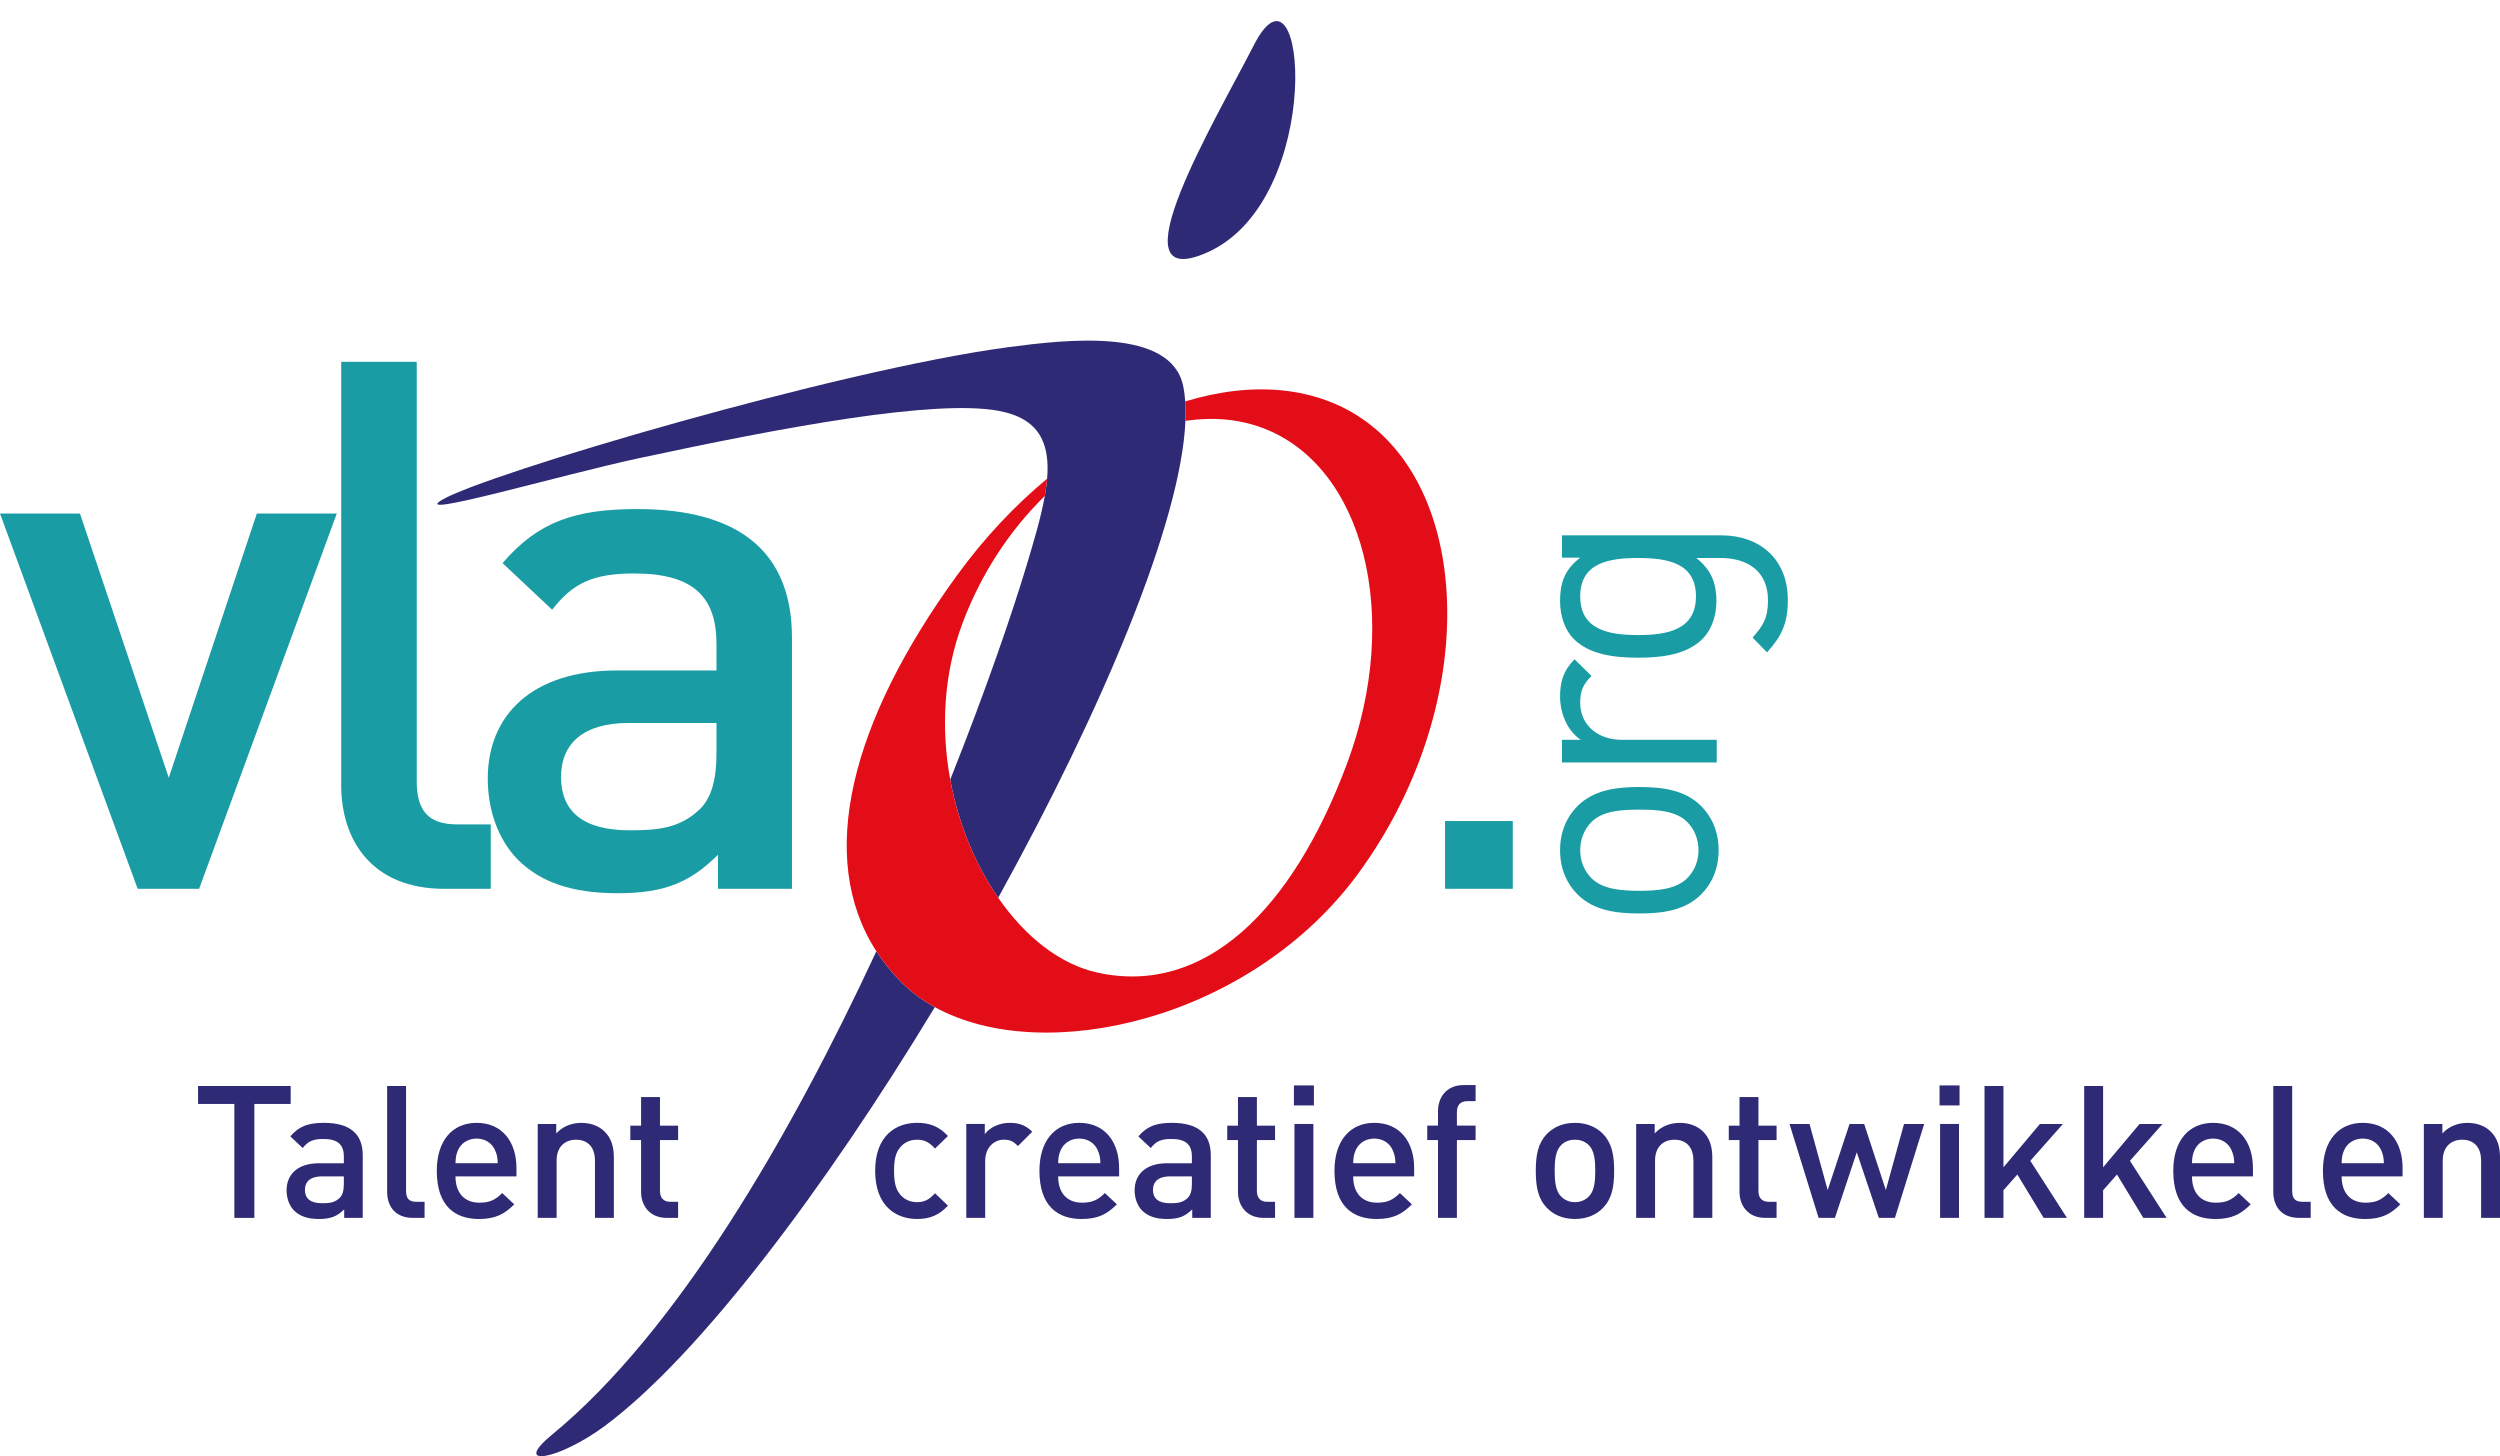 <svg xmlns="http://www.w3.org/2000/svg" xmlns:xlink="http://www.w3.org/1999/xlink" id="Layer_1" x="0px" y="0px" width="355.413px" height="207.023px" viewBox="0 0 355.413 207.023" xml:space="preserve"><g>	<defs>		<rect id="SVGID_1_" width="355.413" height="207.023"></rect>	</defs>	<clipPath id="SVGID_2_">		<use xlink:href="#SVGID_1_"></use>	</clipPath>	<path clip-path="url(#SVGID_2_)" fill="#2F2A76" d="M169.495,173.142v-1.214c-0.973,0.973-1.895,1.371-3.553,1.371  c-1.659,0-2.766-0.398-3.582-1.213c-0.685-0.709-1.055-1.738-1.055-2.868c0-2.242,1.556-3.845,4.609-3.845h3.53v-0.95  c0-1.686-0.843-2.502-2.923-2.502c-1.474,0-2.187,0.343-2.924,1.289l-1.765-1.659c1.265-1.473,2.581-1.922,4.795-1.922  c3.66,0,5.504,1.552,5.504,4.581v8.932H169.495z M169.444,167.24h-3.136c-1.58,0-2.395,0.713-2.395,1.923  c0,1.213,0.764,1.895,2.45,1.895c1.028,0,1.789-0.075,2.502-0.765c0.394-0.394,0.579-1.024,0.579-1.974V167.24z"></path>	<path clip-path="url(#SVGID_2_)" fill="#2F2A76" d="M179.66,173.141c-2.502,0-3.664-1.793-3.664-3.711v-7.352h-1.525v-2.052h1.525  v-4.058h2.691v4.058h2.58v2.052h-2.58v7.218c0,0.973,0.473,1.556,1.473,1.556h1.107v2.289H179.66z"></path>	<path clip-path="url(#SVGID_2_)" fill="#2F2A76" d="M183.948,154.31h2.844v2.844h-2.844V154.31z M184.027,159.787h2.687v13.352  h-2.687V159.787z"></path>	<path clip-path="url(#SVGID_2_)" fill="#2F2A76" d="M192.374,167.241c0,2.292,1.214,3.738,3.4,3.738  c1.501,0,2.289-0.421,3.239-1.367l1.713,1.604c-1.371,1.371-2.663,2.084-5.003,2.084c-3.349,0-6.008-1.765-6.008-6.851  c0-4.318,2.238-6.82,5.665-6.82c3.581,0,5.662,2.636,5.662,6.426v1.186H192.374z M198.012,163.553  c-0.422-1.001-1.371-1.686-2.632-1.686c-1.264,0-2.242,0.685-2.663,1.686c-0.26,0.607-0.315,1.001-0.343,1.816h6.008  C198.354,164.554,198.275,164.16,198.012,163.553"></path>	<path clip-path="url(#SVGID_2_)" fill="#2F2A76" d="M207.121,162.078v11.063h-2.687v-11.063h-1.528v-2.053h1.528v-2.056  c0-1.923,1.158-3.711,3.66-3.711h1.686v2.289h-1.186c-1,0-1.473,0.579-1.473,1.556v1.922h2.659v2.053H207.121z"></path>	<path clip-path="url(#SVGID_2_)" fill="#2F2A76" d="M227.897,171.717c-0.871,0.899-2.187,1.58-4.003,1.58  c-1.82,0-3.108-0.681-3.979-1.58c-1.265-1.316-1.58-3.002-1.58-5.267c0-2.238,0.315-3.924,1.58-5.24  c0.871-0.898,2.159-1.58,3.979-1.58c1.816,0,3.132,0.682,4.003,1.58c1.265,1.316,1.58,3.002,1.58,5.24  C229.477,168.715,229.162,170.401,227.897,171.717 M225.868,162.79c-0.5-0.5-1.186-0.764-1.974-0.764  c-0.792,0-1.45,0.264-1.95,0.764c-0.815,0.816-0.922,2.214-0.922,3.66c0,1.45,0.107,2.844,0.922,3.66  c0.5,0.5,1.158,0.792,1.95,0.792c0.788,0,1.474-0.292,1.974-0.792c0.815-0.816,0.922-2.21,0.922-3.66  C226.79,165.004,226.683,163.606,225.868,162.79"></path>	<path clip-path="url(#SVGID_2_)" fill="#2F2A76" d="M240.745,173.141v-8.139c0-2.081-1.186-2.975-2.687-2.975  c-1.501,0-2.766,0.922-2.766,2.975v8.139h-2.686v-13.352h2.635v1.344c0.922-1.005,2.21-1.501,3.554-1.501  c1.371,0,2.501,0.445,3.293,1.209c1.029,1.001,1.344,2.266,1.344,3.767v8.533H240.745z"></path>	<path clip-path="url(#SVGID_2_)" fill="#2F2A76" d="M250.961,173.141c-2.502,0-3.664-1.793-3.664-3.711v-7.352h-1.525v-2.052h1.525  v-4.058h2.691v4.058h2.58v2.052h-2.58v7.218c0,0.973,0.473,1.556,1.473,1.556h1.107v2.289H250.961z"></path>	<polygon clip-path="url(#SVGID_2_)" fill="#2F2A76" points="269.393,173.141 267.104,173.141 263.968,163.816 260.86,173.141   258.543,173.141 254.406,159.789 257.251,159.789 259.831,169.189 262.94,159.789 265.02,159.789 268.101,169.189 270.685,159.789   273.553,159.789  "></polygon>	<path clip-path="url(#SVGID_2_)" fill="#2F2A76" d="M275.736,154.31h2.844v2.844h-2.844V154.31z M275.814,159.787h2.687v13.352  h-2.687V159.787z"></path>	<polygon clip-path="url(#SVGID_2_)" fill="#2F2A76" points="290.534,173.141 286.795,166.975 284.821,169.217 284.821,173.141   282.131,173.141 282.131,154.388 284.821,154.388 284.821,165.951 290.006,159.789 293.276,159.789 288.639,165.029   293.851,173.141  "></polygon>	<polygon clip-path="url(#SVGID_2_)" fill="#2F2A76" points="304.701,173.141 300.961,166.975 298.987,169.217 298.987,173.141   296.297,173.141 296.297,154.388 298.987,154.388 298.987,165.951 304.172,159.789 307.438,159.789 302.805,165.029   308.017,173.141  "></polygon>	<path clip-path="url(#SVGID_2_)" fill="#2F2A76" d="M311.622,167.241c0,2.292,1.214,3.738,3.4,3.738  c1.497,0,2.289-0.421,3.239-1.367l1.709,1.604c-1.367,1.371-2.659,2.084-5.003,2.084c-3.345,0-6.004-1.765-6.004-6.851  c0-4.318,2.238-6.82,5.661-6.82c3.581,0,5.666,2.636,5.666,6.426v1.186H311.622z M317.26,163.553  c-0.422-1.001-1.371-1.686-2.636-1.686c-1.264,0-2.238,0.685-2.659,1.686c-0.264,0.607-0.315,1.001-0.343,1.816h6.008  C317.603,164.554,317.524,164.16,317.26,163.553"></path>	<path clip-path="url(#SVGID_2_)" fill="#2F2A76" d="M326.842,173.141c-2.553,0-3.66-1.714-3.66-3.688v-15.065h2.687v14.908  c0,1.028,0.366,1.556,1.45,1.556h1.182v2.289H326.842z"></path>	<path clip-path="url(#SVGID_2_)" fill="#2F2A76" d="M332.897,167.241c0,2.292,1.214,3.738,3.4,3.738  c1.497,0,2.289-0.421,3.239-1.367l1.709,1.604c-1.367,1.371-2.659,2.084-5.003,2.084c-3.345,0-6.004-1.765-6.004-6.851  c0-4.318,2.238-6.82,5.661-6.82c3.581,0,5.666,2.636,5.666,6.426v1.186H332.897z M338.535,163.553  c-0.422-1.001-1.371-1.686-2.636-1.686c-1.264,0-2.238,0.685-2.659,1.686c-0.264,0.607-0.315,1.001-0.343,1.816h6.008  C338.878,164.554,338.799,164.16,338.535,163.553"></path>	<path clip-path="url(#SVGID_2_)" fill="#2F2A76" d="M352.726,173.141v-8.139c0-2.081-1.186-2.975-2.687-2.975  s-2.766,0.922-2.766,2.975v8.139h-2.686v-13.352h2.635v1.344c0.922-1.005,2.21-1.501,3.554-1.501c1.371,0,2.502,0.445,3.293,1.209  c1.029,1.001,1.344,2.266,1.344,3.767v8.533H352.726z"></path>	<polygon clip-path="url(#SVGID_2_)" fill="#2F2A76" points="36.162,156.942 36.162,173.142 33.318,173.142 33.318,156.942   28.156,156.942 28.156,154.389 41.323,154.389 41.323,156.942  "></polygon>	<rect x="205.439" y="116.726" clip-path="url(#SVGID_2_)" fill="#199CA4" width="9.625" height="9.629"></rect>	<path clip-path="url(#SVGID_2_)" fill="#2F2A76" d="M48.932,173.142v-1.214c-0.973,0.973-1.895,1.371-3.553,1.371  c-1.659,0-2.766-0.398-3.582-1.213c-0.685-0.709-1.055-1.738-1.055-2.868c0-2.242,1.556-3.845,4.609-3.845h3.53v-0.95  c0-1.686-0.843-2.502-2.923-2.502c-1.474,0-2.187,0.343-2.924,1.289l-1.765-1.659c1.265-1.473,2.581-1.922,4.795-1.922  c3.66,0,5.504,1.552,5.504,4.581v8.932H48.932z M48.881,167.24h-3.136c-1.58,0-2.395,0.713-2.395,1.923  c0,1.213,0.764,1.895,2.45,1.895c1.028,0,1.789-0.075,2.502-0.765c0.394-0.394,0.579-1.024,0.579-1.974V167.24z"></path>	<path clip-path="url(#SVGID_2_)" fill="#2F2A76" d="M58.701,173.141c-2.553,0-3.664-1.714-3.664-3.688v-15.065h2.691v14.908  c0,1.028,0.366,1.556,1.446,1.556h1.186v2.289H58.701z"></path>	<path clip-path="url(#SVGID_2_)" fill="#2F2A76" d="M64.755,167.241c0,2.292,1.214,3.738,3.4,3.738  c1.501,0,2.289-0.421,3.239-1.367l1.713,1.604c-1.371,1.371-2.663,2.084-5.007,2.084c-3.345,0-6.004-1.765-6.004-6.851  c0-4.318,2.238-6.82,5.661-6.82c3.581,0,5.666,2.636,5.666,6.426v1.186H64.755z M70.393,163.553  c-0.422-1.001-1.371-1.686-2.636-1.686c-1.264,0-2.238,0.685-2.659,1.686c-0.26,0.607-0.315,1.001-0.343,1.816h6.008  C70.735,164.554,70.657,164.16,70.393,163.553"></path>	<path clip-path="url(#SVGID_2_)" fill="#2F2A76" d="M84.584,173.141v-8.139c0-2.081-1.186-2.975-2.687-2.975  s-2.766,0.922-2.766,2.975v8.139h-2.686v-13.352h2.635v1.344c0.922-1.005,2.21-1.501,3.554-1.501c1.371,0,2.501,0.445,3.293,1.209  c1.029,1.001,1.344,2.266,1.344,3.767v8.533H84.584z"></path>	<path clip-path="url(#SVGID_2_)" fill="#2F2A76" d="M94.798,173.141c-2.502,0-3.66-1.793-3.66-3.711v-7.352h-1.529v-2.052h1.529  v-4.058h2.687v4.058h2.58v2.052h-2.58v7.218c0,0.973,0.473,1.556,1.473,1.556h1.107v2.289H94.798z"></path>	<path clip-path="url(#SVGID_2_)" fill="#2F2A76" d="M130.37,173.298c-3.002,0-5.953-1.844-5.953-6.847  c0-5.004,2.951-6.824,5.953-6.824c1.844,0,3.136,0.528,4.397,1.872l-1.844,1.788c-0.839-0.918-1.501-1.26-2.553-1.26  c-1.028,0-1.895,0.421-2.478,1.185c-0.575,0.737-0.788,1.683-0.788,3.239c0,1.552,0.213,2.529,0.788,3.266  c0.583,0.764,1.45,1.186,2.478,1.186c1.052,0,1.714-0.347,2.553-1.265l1.844,1.765C133.506,172.746,132.214,173.298,130.37,173.298  "></path>	<path clip-path="url(#SVGID_2_)" fill="#2F2A76" d="M144.72,162.922c-0.607-0.607-1.08-0.898-2.001-0.898  c-1.45,0-2.66,1.162-2.66,3.006v8.112h-2.687v-13.356h2.632v1.45c0.686-0.95,2.057-1.608,3.558-1.608  c1.288,0,2.265,0.343,3.187,1.265L144.72,162.922z"></path>	<path clip-path="url(#SVGID_2_)" fill="#2F2A76" d="M150.431,167.241c0,2.292,1.214,3.738,3.4,3.738  c1.501,0,2.289-0.421,3.239-1.367l1.713,1.604c-1.371,1.371-2.663,2.084-5.007,2.084c-3.345,0-6.004-1.765-6.004-6.851  c0-4.318,2.238-6.82,5.661-6.82c3.581,0,5.666,2.636,5.666,6.426v1.186H150.431z M156.069,163.553  c-0.422-1.001-1.371-1.686-2.636-1.686c-1.264,0-2.238,0.685-2.659,1.686c-0.26,0.607-0.315,1.001-0.343,1.816h6.008  C156.412,164.554,156.333,164.16,156.069,163.553"></path>	<polygon clip-path="url(#SVGID_2_)" fill="#199CA4" points="28.307,126.357 19.573,126.357 0,73.006 11.366,73.006 23.993,110.571   36.513,73.006 47.879,73.006  "></polygon>	<path clip-path="url(#SVGID_2_)" fill="#199CA4" d="M63.136,126.357c-10.208,0-14.628-6.843-14.628-14.734V51.432h10.736v59.56  c0,4.105,1.473,6.209,5.787,6.209h4.735v9.156H63.136z"></path>	<path clip-path="url(#SVGID_2_)" fill="#199CA4" d="M102.068,126.359v-4.842c-3.893,3.893-7.576,5.469-14.203,5.469  c-6.63,0-11.051-1.576-14.313-4.838c-2.734-2.841-4.207-6.95-4.207-11.473c0-8.943,6.205-15.361,18.414-15.361h14.1v-3.79  c0-6.733-3.368-9.995-11.681-9.995c-5.894,0-8.735,1.367-11.681,5.153l-7.049-6.626c5.051-5.894,10.311-7.683,19.151-7.683  c14.628,0,21.992,6.209,21.992,18.308v35.678H102.068z M101.859,102.784h-12.52c-6.316,0-9.578,2.841-9.578,7.682  c0,4.838,3.053,7.576,9.786,7.576c4.102,0,7.155-0.315,9.995-3.053c1.58-1.576,2.317-4.101,2.317-7.891V102.784z"></path>	<path clip-path="url(#SVGID_2_)" fill="#2F2A76" d="M171.552,35.923c-13.592,5.953,1.446-19.202,6.709-29.516  C185.719-8.198,188.579,28.465,171.552,35.923"></path>	<path clip-path="url(#SVGID_2_)" fill="#199CA4" d="M241.822,114.569c1.521,1.521,2.505,3.624,2.505,6.307  c0,2.679-0.984,4.783-2.505,6.304c-2.281,2.238-5.366,2.683-8.766,2.683c-3.396,0-6.481-0.445-8.766-2.683  c-1.521-1.521-2.502-3.625-2.502-6.304c0-2.683,0.981-4.786,2.502-6.307c2.285-2.238,5.37-2.683,8.766-2.683  C236.456,111.886,239.541,112.331,241.822,114.569 M226.26,116.85c-1.028,1.028-1.611,2.458-1.611,4.026  c0,1.561,0.583,2.951,1.611,3.979c1.611,1.608,4.342,1.785,6.796,1.785c2.462,0,5.189-0.177,6.8-1.785  c1.028-1.028,1.611-2.418,1.611-3.979c0-1.568-0.583-2.998-1.611-4.026c-1.611-1.611-4.338-1.745-6.8-1.745  C230.602,115.105,227.871,115.239,226.26,116.85"></path>	<path clip-path="url(#SVGID_2_)" fill="#199CA4" d="M226.26,96.099c-1.206,1.206-1.611,2.1-1.611,3.802  c0,3.219,2.553,5.275,5.901,5.275h13.509v3.223h-22.003v-3.223h2.683c-1.832-1.205-2.951-3.621-2.951-6.169  c0-2.104,0.493-3.712,2.057-5.28L226.26,96.099z"></path>	<path clip-path="url(#SVGID_2_)" fill="#199CA4" d="M254.166,85.276c0,3.31-0.851,5.142-2.955,7.47l-2.056-2.104  c1.434-1.611,2.194-2.726,2.194-5.275c0-4.251-2.998-6.039-6.752-6.039h-3.444c2.278,1.788,2.861,3.801,2.861,6.169  c0,2.238-0.804,4.16-1.966,5.323c-2.195,2.194-5.595,2.683-9.172,2.683c-3.577,0-6.973-0.489-9.164-2.683  c-1.162-1.163-1.926-3.128-1.926-5.366c0-2.415,0.536-4.381,2.864-6.17h-2.592v-3.175h22.673  C250.183,76.109,254.166,79.505,254.166,85.276 M224.65,84.784c0,4.787,4.113,5.5,8.226,5.5c4.117,0,8.23-0.713,8.23-5.5  c0-4.787-4.113-5.456-8.23-5.456C228.763,79.328,224.65,79.997,224.65,84.784"></path>	<path clip-path="url(#SVGID_2_)" fill="#2F2A76" d="M124.59,135.236c-12.201,26.258-28.315,54.096-46.075,68.693  c-5.98,4.916,1.032,3.569,7.454-1.202c13.427-9.967,31.266-33.669,46.93-59.549c-1.718-0.945-3.274-2.076-4.618-3.403  C126.847,138.356,125.626,136.836,124.59,135.236"></path>	<path clip-path="url(#SVGID_2_)" fill="#2F2A76" d="M168.496,57.069c-0.055-0.792-0.15-1.544-0.296-2.23  c-1.761-8.234-16.365-6.611-24.875-5.48c-24.233,3.235-74.188,18.008-80.456,21.688c-4.819,2.829,16.712-3.487,27.948-5.902  c20.541-4.412,42.08-8.431,51.181-6.733c5.787,1.08,7.284,4.649,6.866,9.641c-0.066,0.784-0.177,1.603-0.331,2.454  c-0.531,2.998-1.536,6.379-2.615,9.964c-2.033,6.76-5.76,17.646-10.827,30.363c1.151,6.268,3.57,12.099,6.816,16.795  c14.829-26.806,26.026-53.477,26.617-67.798C168.563,58.85,168.555,57.928,168.496,57.069"></path>	<path clip-path="url(#SVGID_2_)" fill="#E30D18" d="M194.196,59.917c-6.962-5.055-16.161-5.76-25.699-2.848  c0.059,0.858,0.067,1.78,0.028,2.761c3.81-0.563,7.536-0.279,10.94,0.997c14.479,5.413,19.86,26.802,12.02,47.773  c-7.84,20.967-20.305,32.955-35.398,29.685c-5.389-1.166-10.357-5.121-14.179-10.66c-3.246-4.689-5.665-10.527-6.819-16.791  c-1.32-7.206-0.97-14.975,1.741-22.22c2.683-7.178,6.831-13.332,11.705-18.107c0.15-0.851,0.264-1.671,0.331-2.455  c-4.598,3.822-8.951,8.427-12.82,13.754c-15.042,20.703-20.104,40.071-11.457,53.43c1.036,1.6,2.258,3.12,3.692,4.539  c1.343,1.327,2.899,2.454,4.621,3.404c15.601,8.612,45.141,1.721,60.313-19.163C210.061,100.831,209.466,71.011,194.196,59.917"></path></g></svg>
